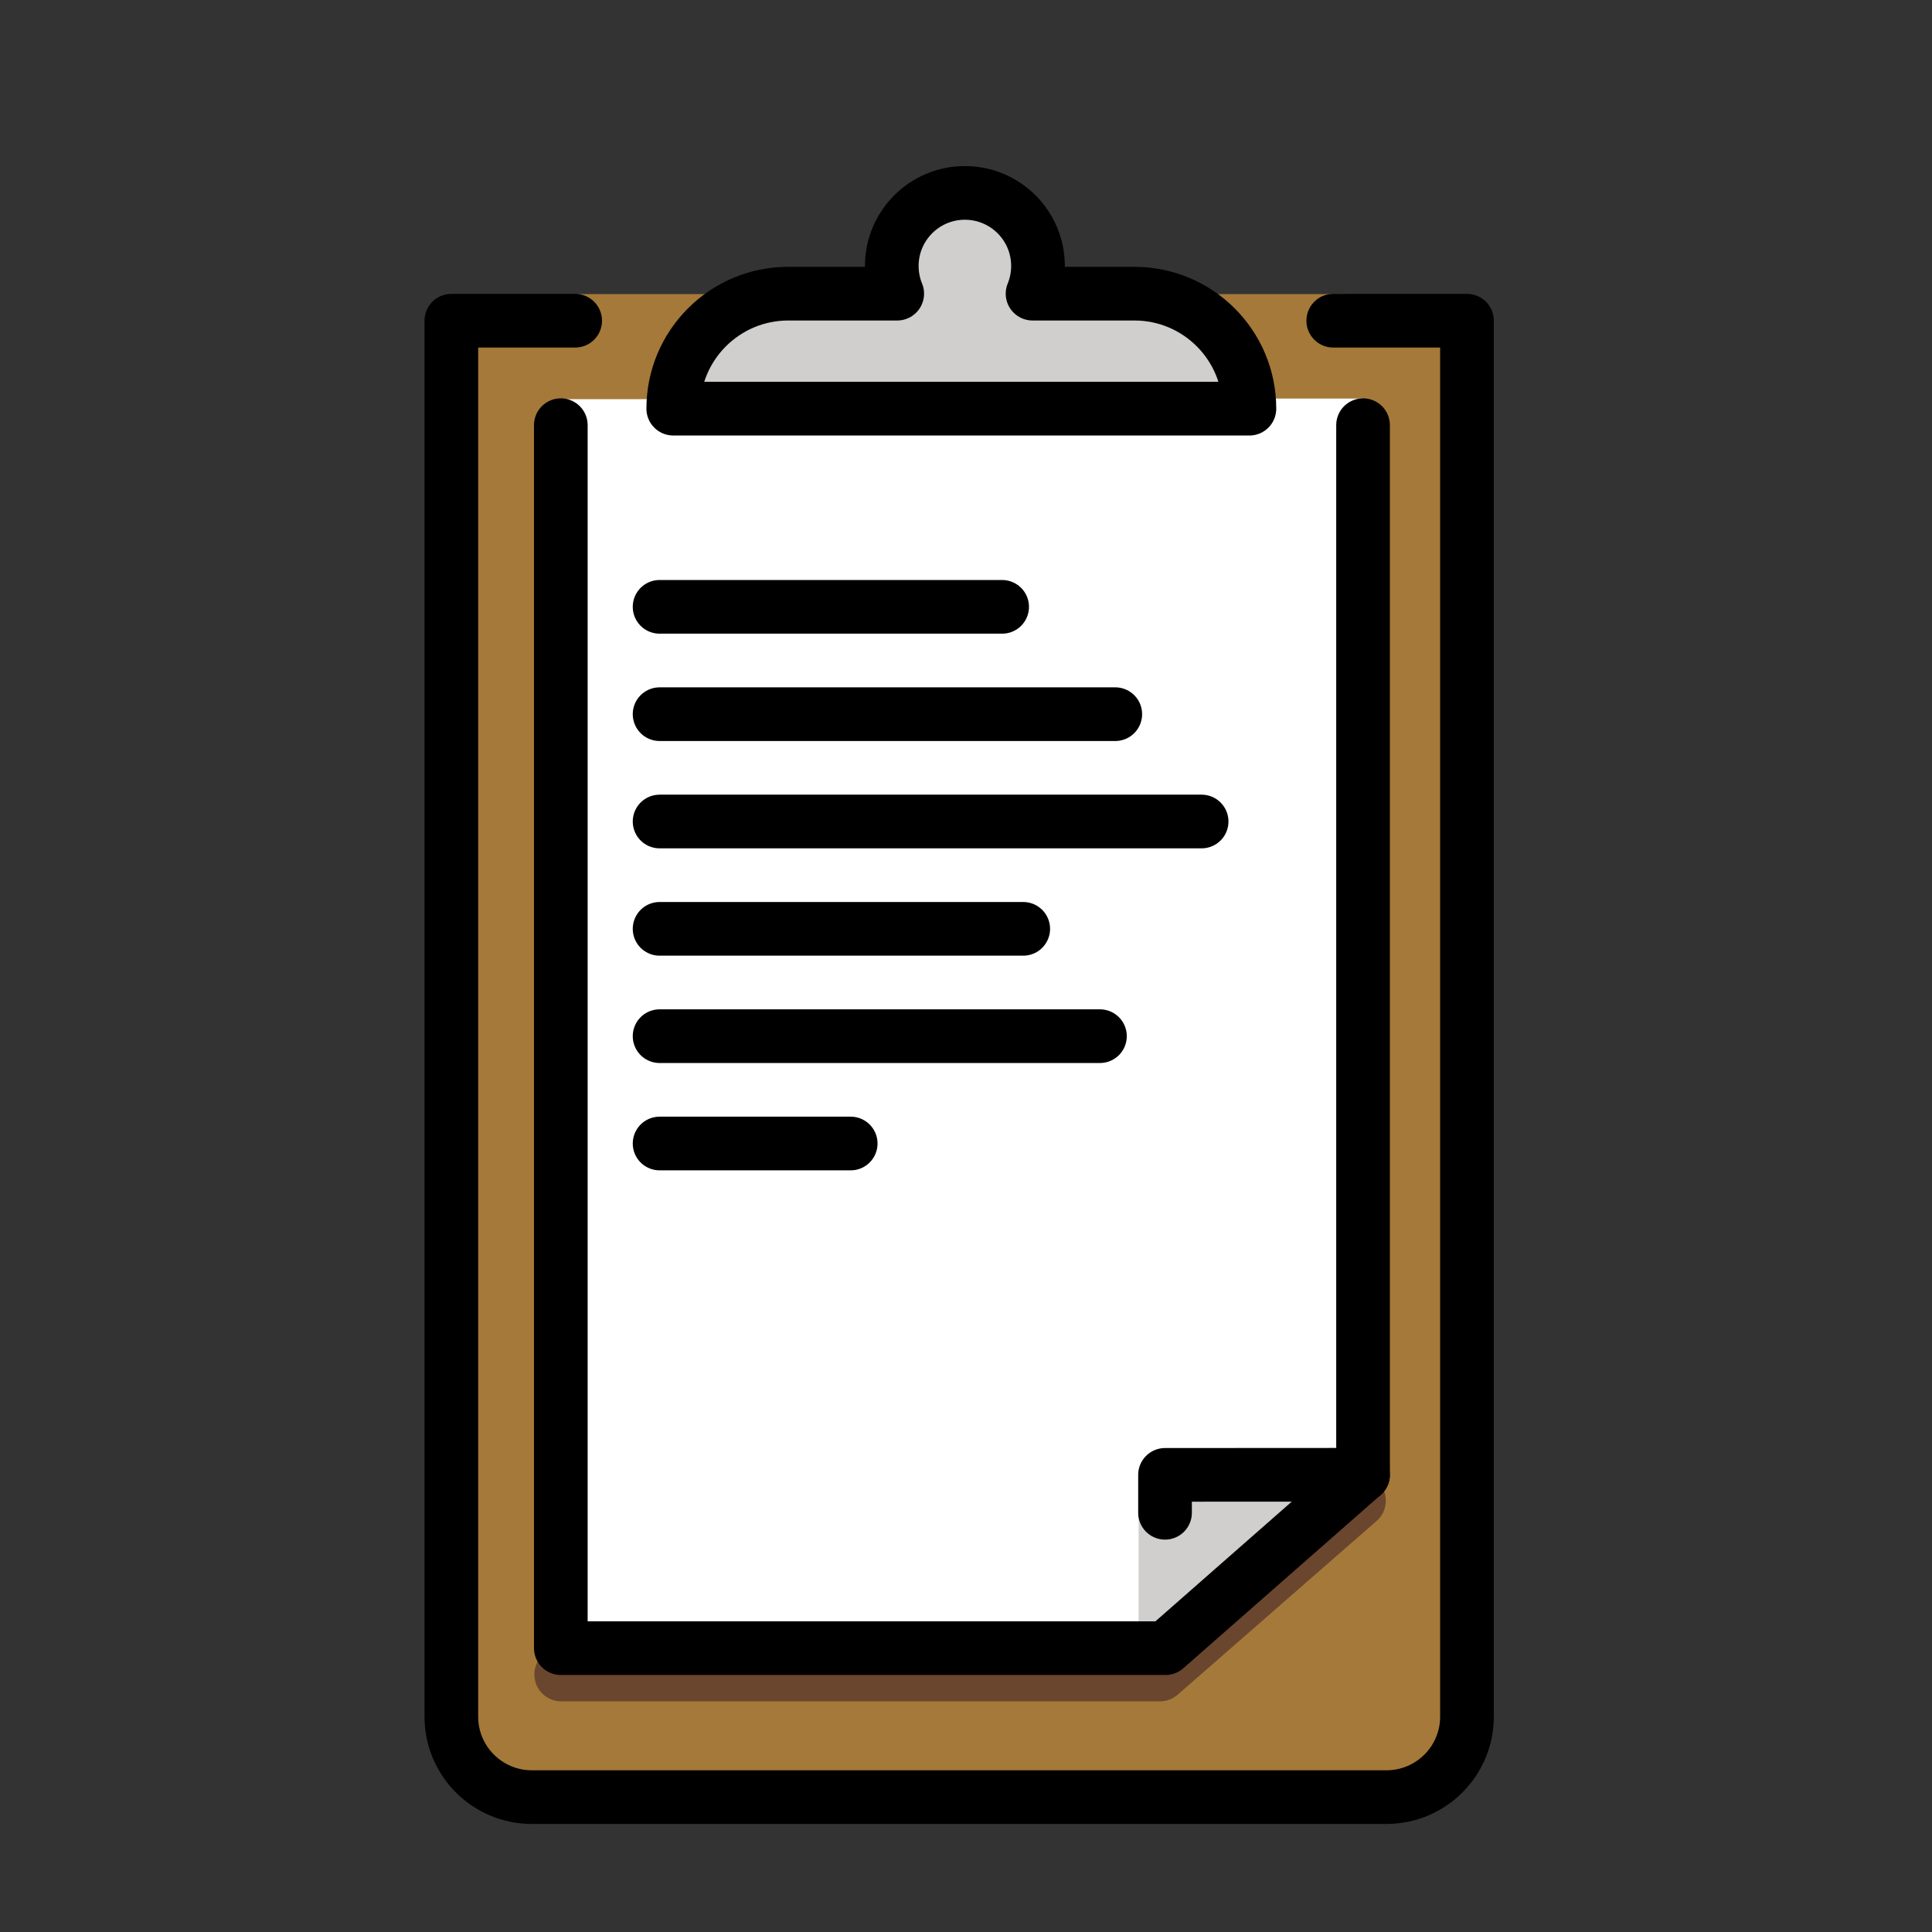 <?xml version="1.0" encoding="utf-8"?><!-- Uploaded to: SVG Repo, www.svgrepo.com, Generator: SVG Repo Mixer Tools -->
<svg width="800px" height="800px" viewBox="0 0 72 72" id="emoji" xmlns="http://www.w3.org/2000/svg">
  <rect x="0" y="0" width="72" height="72" fill="#333333" stroke="none"/>
  <g id="color">
    <path fill="#A57939" stroke="none" d="M50.109,10.959c0,0-28.51,0-28.51,0c-1.687,0.293-4.779,0.993-4.779,0.993l0.326,52.021 c0,1.103,1.571,3,2.674,3h32.849c1.103,0,2-2.277,2-3.38V11.952 C54.669,11.952,50.109,10.959,50.109,10.959z"/>
    <path fill="#d0cfce" stroke="none" d="M32.957,11.209l-4.084,0.149c-1.625,0-3.312,2.401-3.783,3.872l21.472,0.338 c-0.47-1.471-1.833-4.359-3.458-4.359l-3.801-0.334c-0.37,0-0.186-3.836-3.345-3.687 C32.8,7.337,33.327,11.209,32.957,11.209z"/>
    <path fill="#FFFFFF" stroke="none" d="M51.78,54.94v-0.174c-0.002,0.024-0.01,0.046-0.014,0.069 C51.771,54.87,51.779,54.904,51.78,54.94z"/>
    <path fill="#FFFFFF" stroke="none" d="M47.138,14.853c0.008,0.119-2.327,0.592-2.88,0.592c0,0-20.139-0.449-20.131-0.569h-3.074 c0,0,0,0,0,0c0.236,0.038-0.153,46.547-0.153,46.547h22.535c0,0,7.361-6.436,7.361-6.462 l-0.152-2.856l0.152-36.259c0-0.054-0.022-0.993-0.022-0.993H47.138z"/>
    <path fill="#FFFFFF" stroke="none" d="M42.739,57.104c0.018,0.018,0.043,0.026,0.063,0.043 C42.783,57.131,42.758,57.121,42.739,57.104z"/>
    <path fill="#FFFFFF" stroke="none" d="M43.041,57.301c0.116,0.048,0.242,0.076,0.377,0.076C43.283,57.377,43.157,57.348,43.041,57.301z"/>
    <polygon fill="#d0cfce" stroke="none" points="50.514,55.207 45.83,54.853 43.688,54.766 42.432,56.45 42.432,60.423 43.436,61.422"/>
    <polyline fill="none" stroke="#6A462F" stroke-linecap="round" stroke-linejoin="round" stroke-miterlimit="10" stroke-width="2" points="50.645,55.927 43.229,62.404 20.914,62.404"/>
  </g>
  <g id="hair"/>
  <g id="skin"/>
  <g id="skin-shadow"/>
  <g id="line">
    <path fill="none" stroke="#000000" stroke-linecap="round" stroke-linejoin="round" stroke-miterlimit="10" stroke-width="2" d="M49.686,11.952h4.984V63.973c0,1.657-1.343,3-3,3H19.82c-1.657,0-3-1.343-3-3V11.952h4.615"/>
    <line x1="50.797" x2="50.797" y1="15.845" y2="54.96" fill="none" stroke="#000000" stroke-linecap="round" stroke-linejoin="round" stroke-miterlimit="10" stroke-width="2"/>
    <polyline fill="none" stroke="#000000" stroke-linecap="round" stroke-linejoin="round" stroke-miterlimit="10" stroke-width="2" points="43.417,56.377 43.417,54.964 50.796,54.96 43.436,61.422 20.9,61.422 20.9,15.845"/>
    <line x1="24.581" x2="37.347" y1="22.615" y2="22.615" fill="none" stroke="#000000" stroke-linecap="round" stroke-linejoin="round" stroke-miterlimit="10" stroke-width="2"/>
    <line x1="24.581" x2="41.563" y1="26.615" y2="26.615" fill="none" stroke="#000000" stroke-linecap="round" stroke-linejoin="round" stroke-miterlimit="10" stroke-width="2"/>
    <line x1="24.581" x2="44.781" y1="30.615" y2="30.615" fill="none" stroke="#000000" stroke-linecap="round" stroke-linejoin="round" stroke-miterlimit="10" stroke-width="2"/>
    <line x1="24.581" x2="38.133" y1="34.615" y2="34.615" fill="none" stroke="#000000" stroke-linecap="round" stroke-linejoin="round" stroke-miterlimit="10" stroke-width="2"/>
    <line x1="24.581" x2="40.992" y1="38.615" y2="38.615" fill="none" stroke="#000000" stroke-linecap="round" stroke-linejoin="round" stroke-miterlimit="10" stroke-width="2"/>
    <line x1="24.581" x2="31.703" y1="42.615" y2="42.615" fill="none" stroke="#000000" stroke-linecap="round" stroke-linejoin="round" stroke-miterlimit="10" stroke-width="2"/>
    <path fill="none" stroke="#000000" stroke-linecap="round" stroke-linejoin="round" stroke-miterlimit="10" stroke-width="2" d="M42.276,10.944h-3.796c0.13-0.318,0.203-0.666,0.203-1.031c0-1.505-1.22-2.724-2.725-2.724 c-1.505,0-2.724,1.22-2.724,2.724c0,0.365,0.073,0.713,0.203,1.031h-4.061c-2.367,0-4.286,1.919-4.286,4.286h21.472 C46.562,12.863,44.643,10.944,42.276,10.944z"/>
  </g>
</svg>